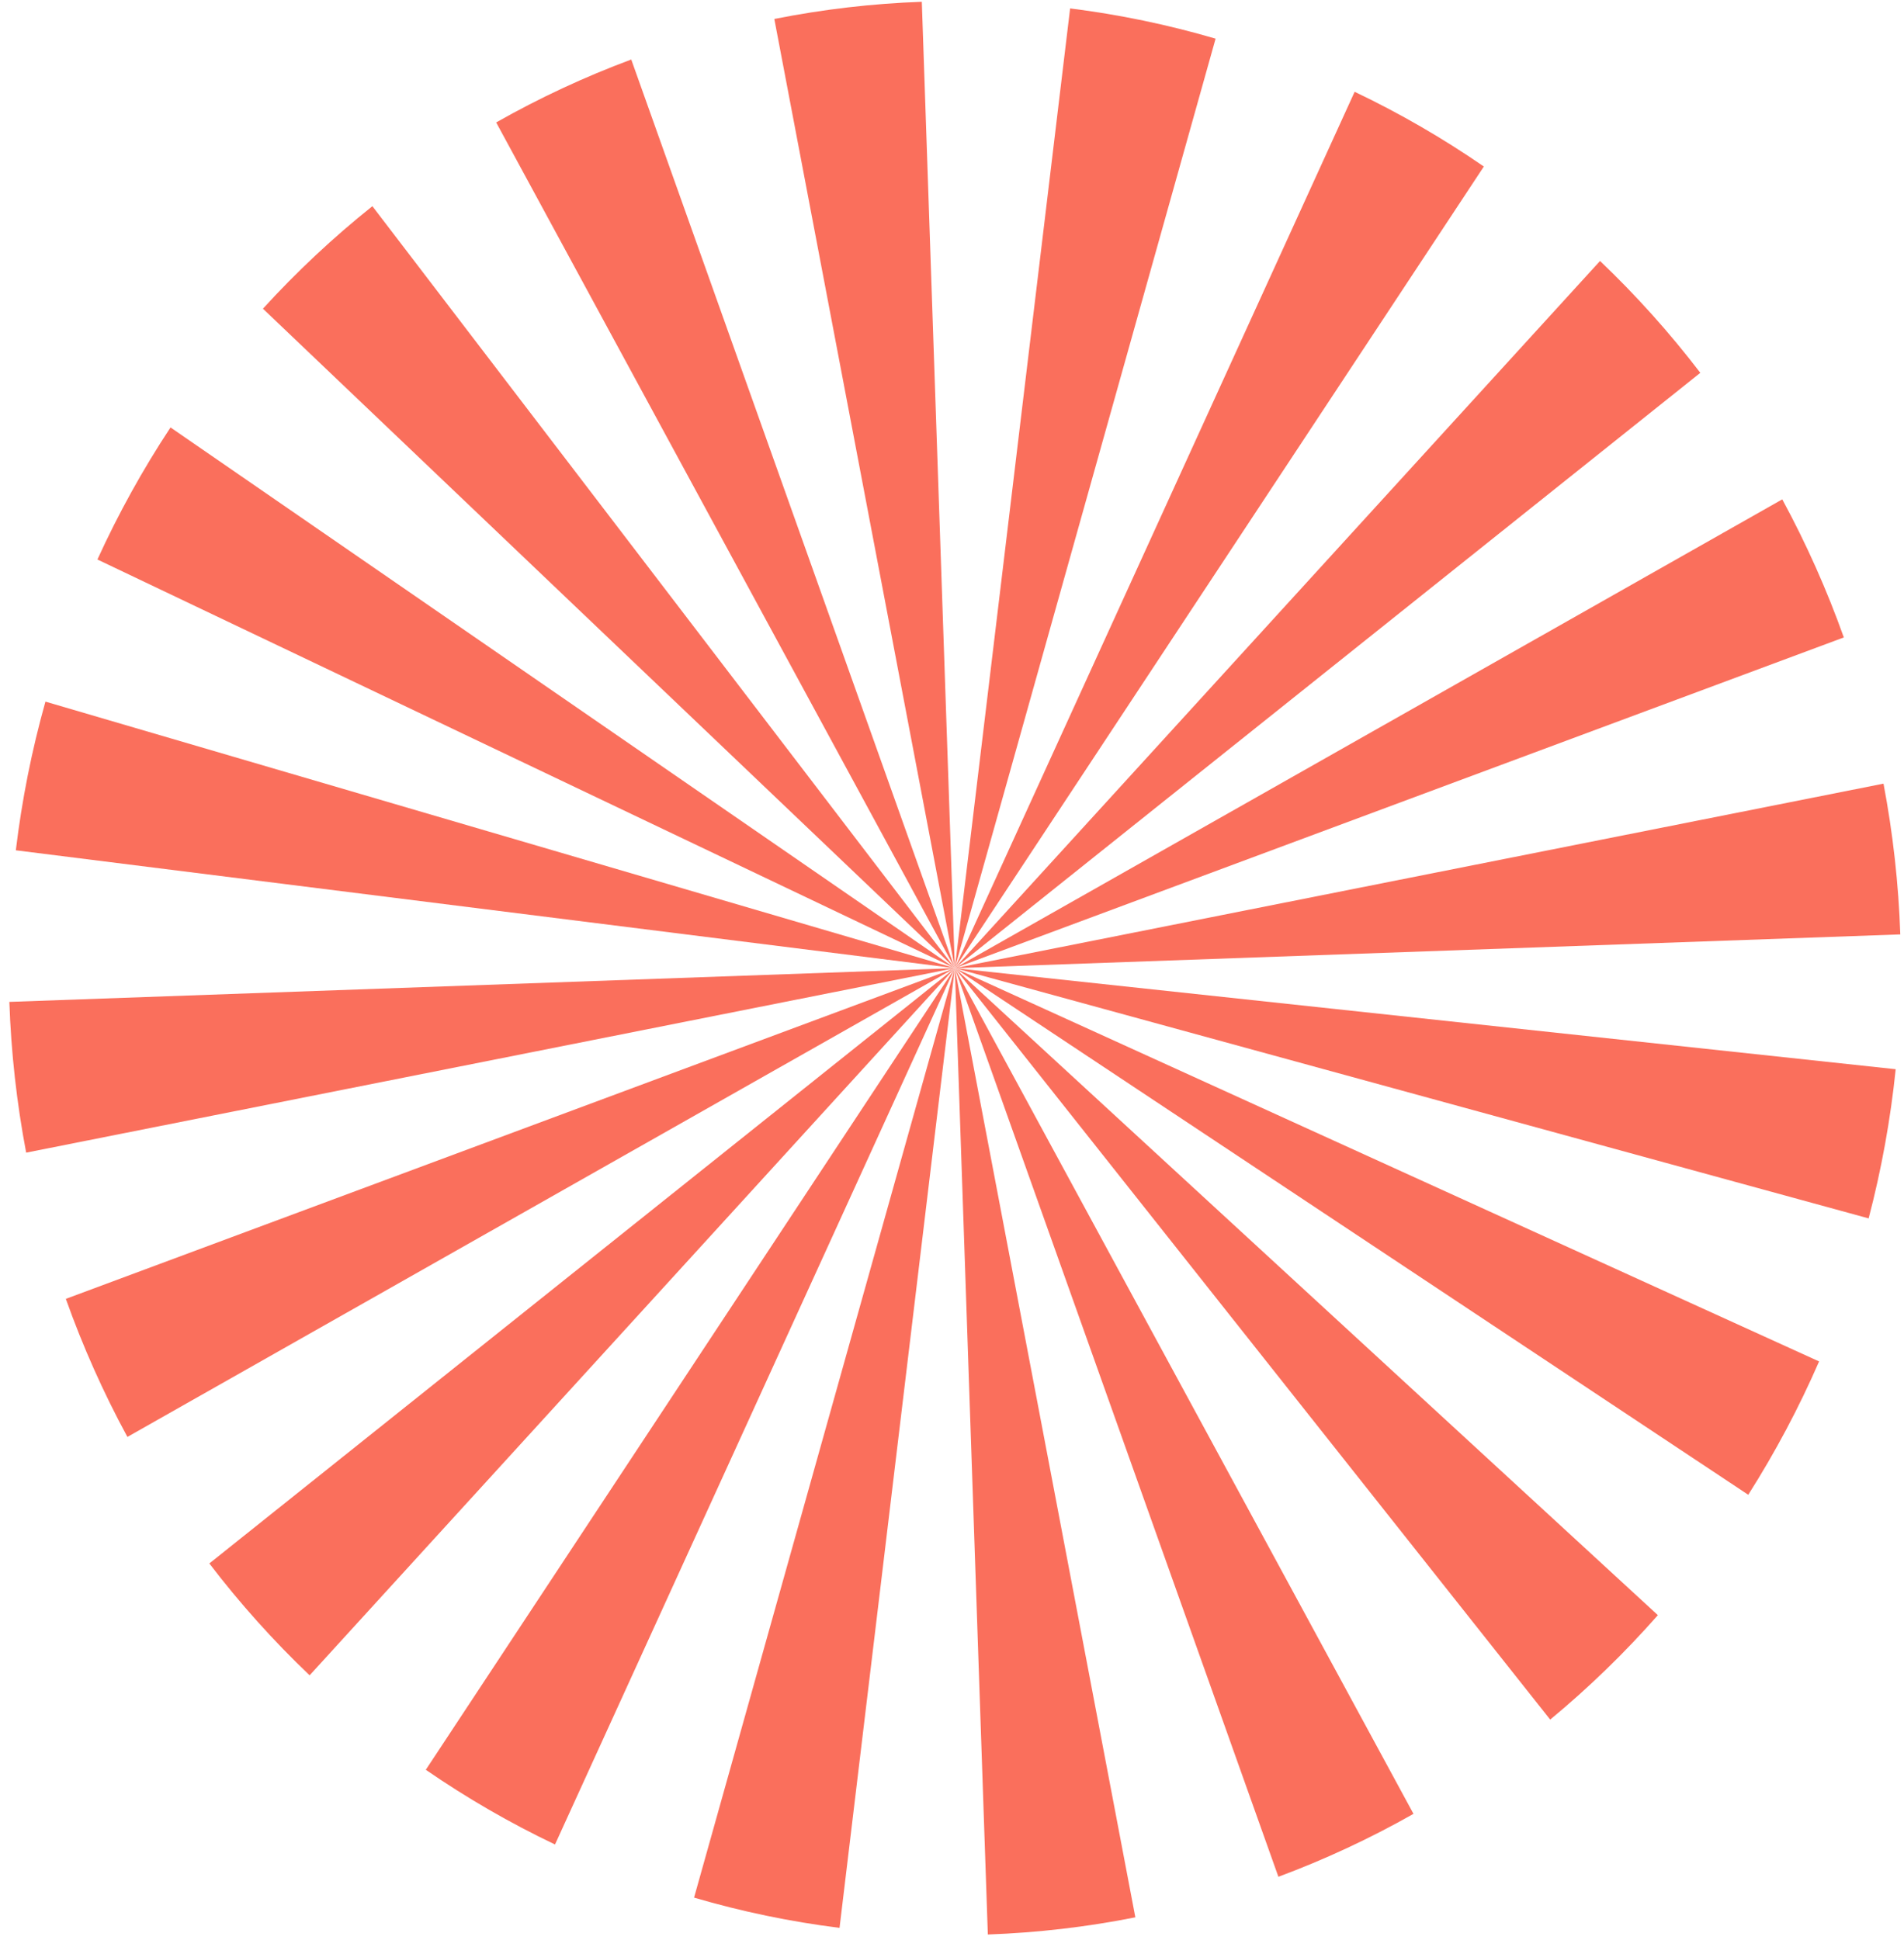 <svg xmlns="http://www.w3.org/2000/svg" width="159" height="162" viewBox="0 0 159 162" fill="none">
  <path d="M82.493 161.53C86.629 161.382 90.748 160.903 94.811 160.096L79.736 80.84L82.493 161.53Z" fill="#FA6F5C"></path>
  <path d="M106.757 156.71C110.646 155.263 114.418 153.506 118.038 151.456L79.736 80.84L106.757 156.71Z" fill="#FA6F5C"></path>
  <path d="M129.454 143.586C132.671 140.924 135.678 138.008 138.447 134.865L79.736 80.84L129.454 143.586Z" fill="#FA6F5C"></path>
  <path d="M145.994 124.813C148.248 121.266 150.226 117.543 151.909 113.679L79.736 80.84L145.994 124.813Z" fill="#FA6F5C"></path>
  <path d="M156.047 101.736C157.118 97.651 157.874 93.486 158.306 89.279L79.736 80.84L156.047 101.736Z" fill="#FA6F5C"></path>
  <path d="M158.691 78.022C158.547 73.795 158.077 69.586 157.288 65.434L79.736 80.84L158.691 78.022Z" fill="#FA6F5C"></path>
  <path d="M153.975 53.225C152.559 49.251 150.84 45.396 148.834 41.696L79.736 80.84L153.975 53.225Z" fill="#FA6F5C"></path>
  <path d="M141.991 31.131C139.443 27.798 136.643 24.675 133.616 21.791L79.736 80.84L141.991 31.131Z" fill="#FA6F5C"></path>
  <path d="M123.914 13.904C120.483 11.538 116.875 9.452 113.124 7.665L79.736 80.84L123.914 13.904Z" fill="#FA6F5C"></path>
  <path d="M101.512 3.228C97.534 2.062 93.472 1.218 89.364 0.702L79.736 80.84L101.512 3.228Z" fill="#FA6F5C"></path>
  <path d="M76.979 0.149C72.843 0.297 68.724 0.777 64.662 1.584L79.736 80.84L76.979 0.149Z" fill="#FA6F5C"></path>
  <path d="M52.715 4.969C48.826 6.416 45.054 8.173 41.435 10.223L79.736 80.84L52.715 4.969Z" fill="#FA6F5C"></path>
  <path d="M31.097 17.216C27.836 19.82 24.78 22.682 21.957 25.776L79.736 80.84L31.097 17.216Z" fill="#FA6F5C"></path>
  <path d="M14.24 35.691C11.925 39.197 9.884 42.884 8.135 46.718L79.736 80.84L14.24 35.691Z" fill="#FA6F5C"></path>
  <path d="M3.794 58.585C2.653 62.651 1.826 66.802 1.322 71L79.736 80.84L3.794 58.585Z" fill="#FA6F5C"></path>
  <path d="M0.781 83.657C0.926 87.885 1.395 92.094 2.185 96.245L79.736 80.84L0.781 83.657Z" fill="#FA6F5C"></path>
  <path d="M5.498 108.454C6.913 112.429 8.632 116.283 10.639 119.983L79.736 80.84L5.498 108.454Z" fill="#FA6F5C"></path>
  <path d="M17.481 130.548C20.029 133.881 22.829 137.004 25.856 139.889L79.736 80.84L17.481 130.548Z" fill="#FA6F5C"></path>
  <path d="M35.558 147.776C38.989 150.141 42.597 152.227 46.348 154.014L79.736 80.84L35.558 147.776Z" fill="#FA6F5C"></path>
  <path d="M57.96 158.451C61.938 159.617 66 160.462 70.108 160.977L79.736 80.84L57.96 158.451Z" fill="#FA6F5C"></path>
</svg>
